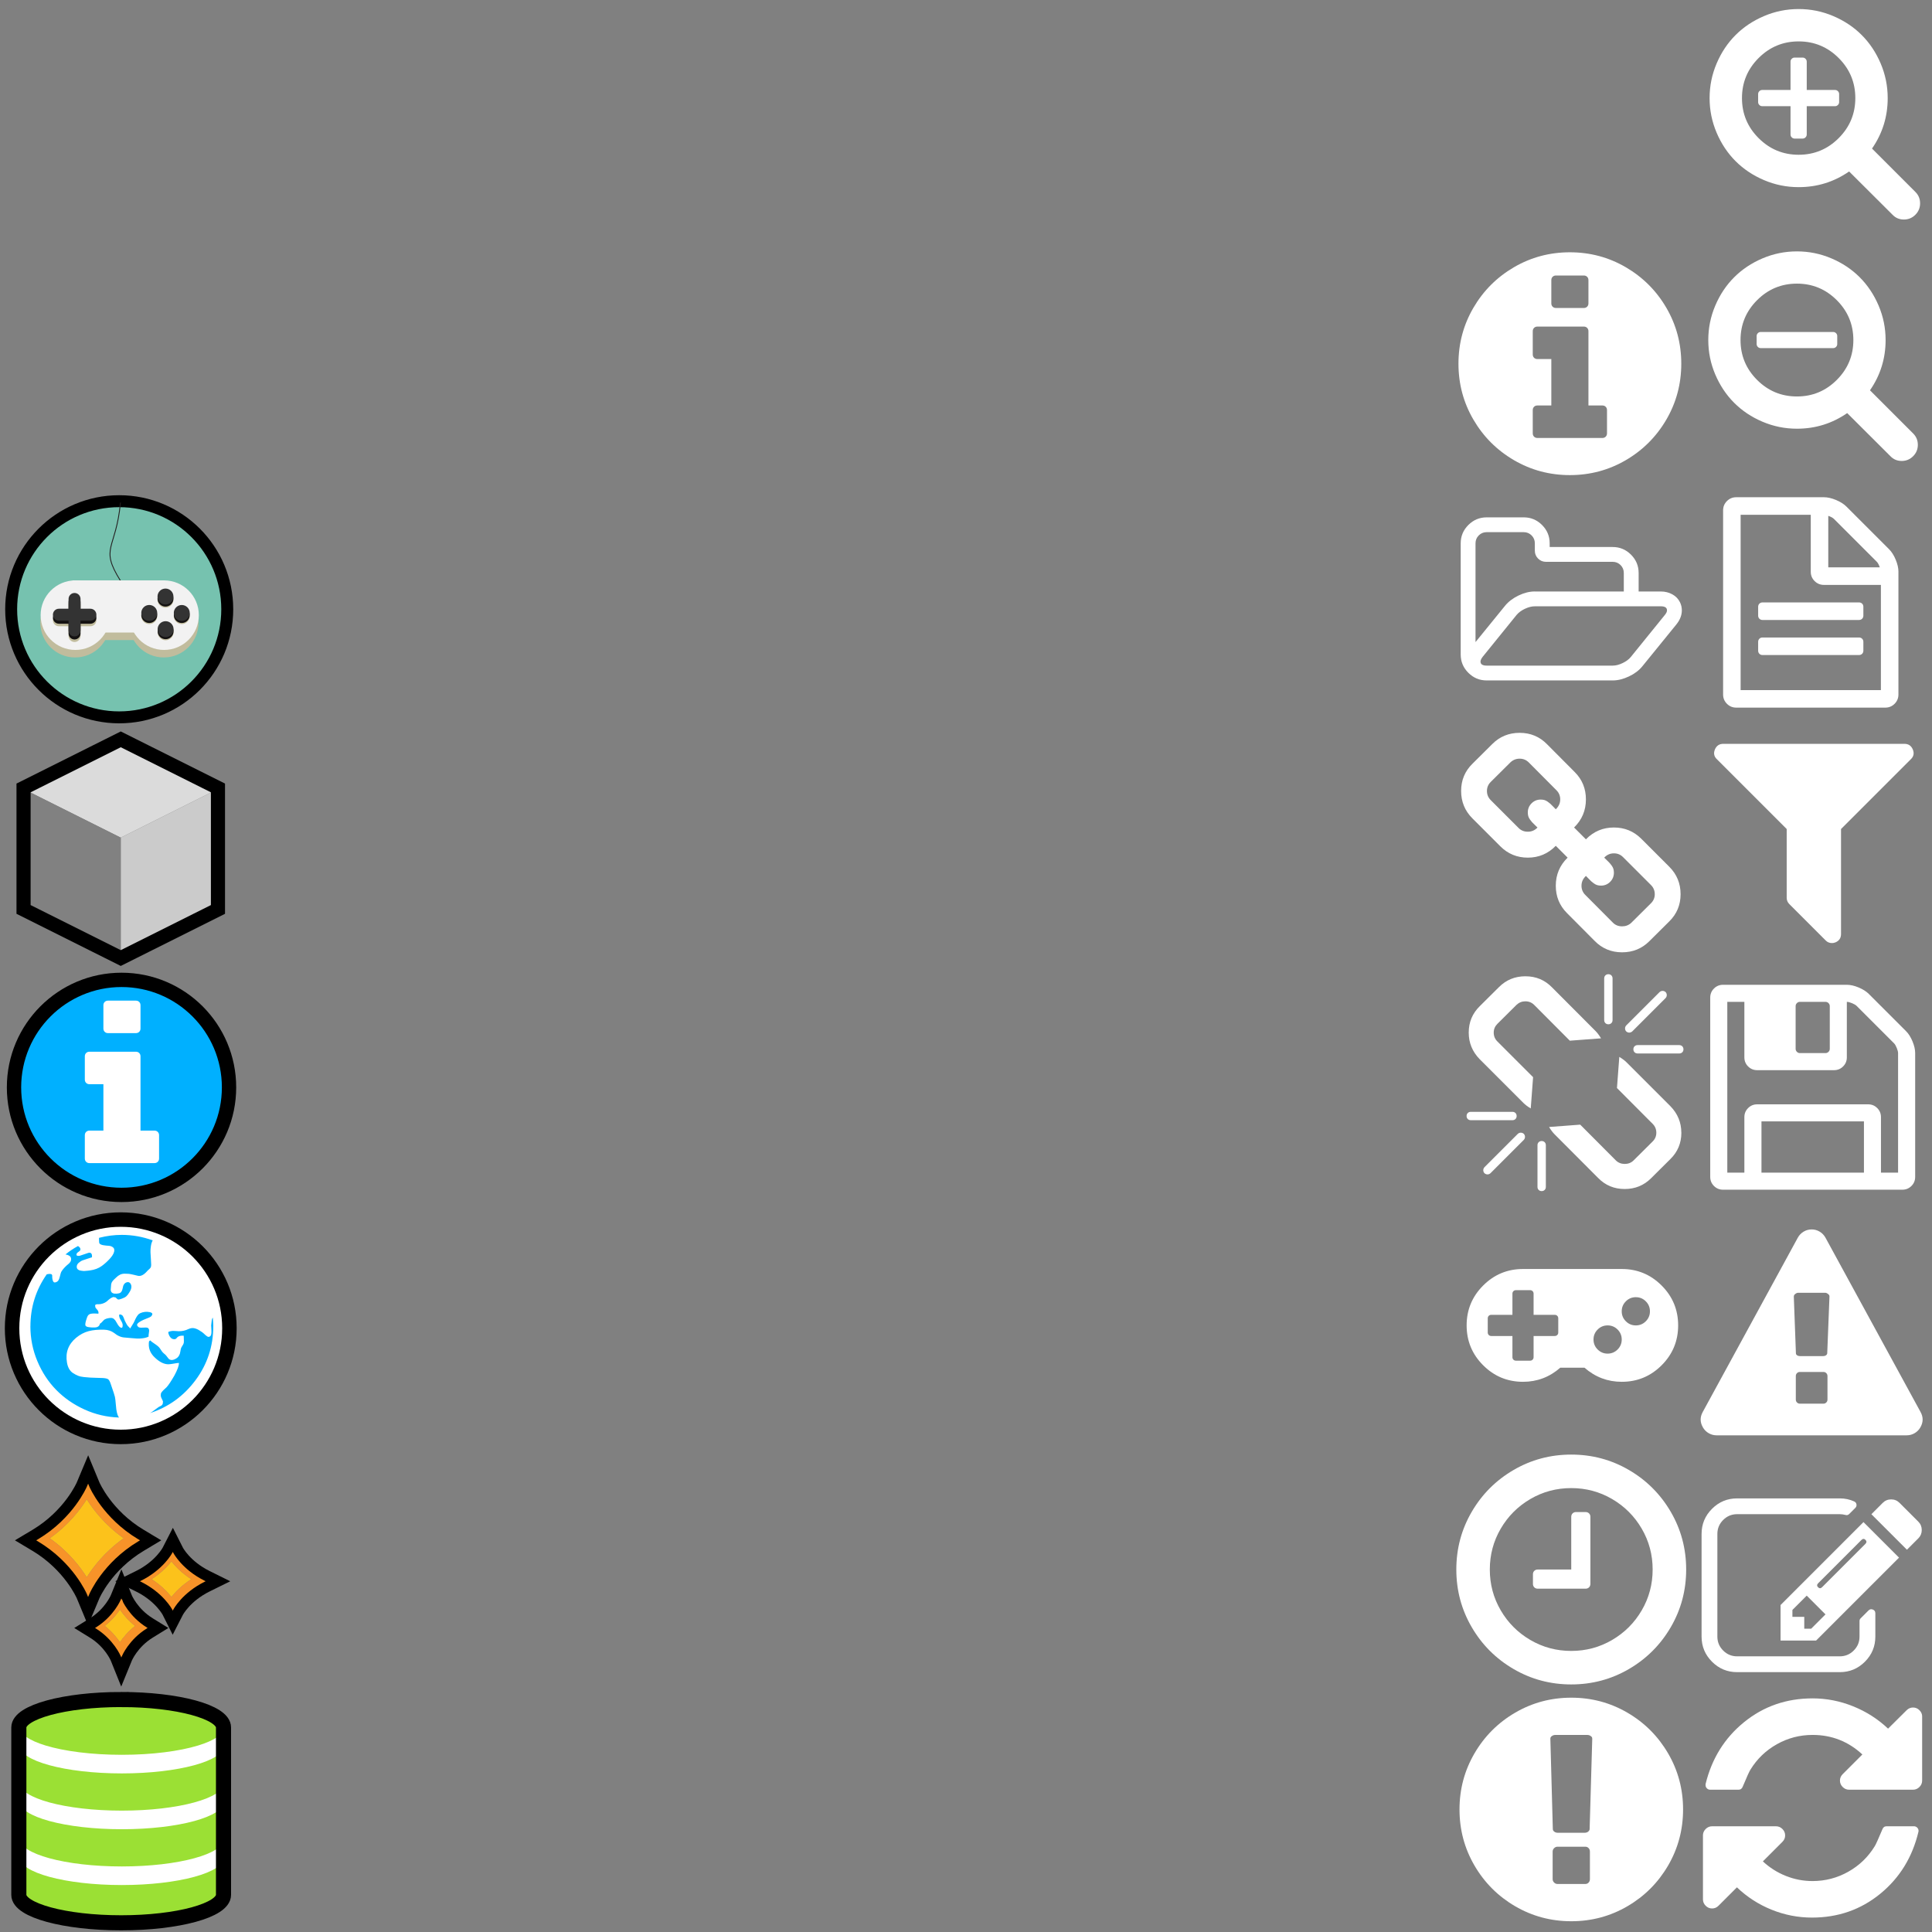 <?xml version="1.0" encoding="UTF-8" standalone="no"?>
<!-- Created with Inkscape (http://www.inkscape.org/) -->

<svg
   xmlns:dc="http://purl.org/dc/elements/1.1/"
   xmlns:cc="http://creativecommons.org/ns#"
   xmlns:rdf="http://www.w3.org/1999/02/22-rdf-syntax-ns#"
   xmlns:svg="http://www.w3.org/2000/svg"
   xmlns="http://www.w3.org/2000/svg"
   xmlns:sodipodi="http://sodipodi.sourceforge.net/DTD/sodipodi-0.dtd"
   xmlns:inkscape="http://www.inkscape.org/namespaces/inkscape"
   width="128"
   height="128"
   viewBox="0 0 128 128"
   id="svg2"
   version="1.1"
   inkscape:version="0.91 r13725"
   sodipodi:docname="icons.svg">
  <rect x="0" y="0" width="128" height="128" fill="#808080" stroke="none"/>
  <defs
     id="defs4" />
  <sodipodi:namedview
     id="base"
     pagecolor="#303030"
     bordercolor="#666666"
     borderopacity="1.0"
     inkscape:pageopacity="0"
     inkscape:pageshadow="2"
     inkscape:zoom="19.709914"
     inkscape:cx="11.98074"
     inkscape:cy="81.550111"
     inkscape:document-units="px"
     inkscape:current-layer="layer1-5"
     showgrid="true"
     units="px"
     inkscape:window-width="1920"
     inkscape:window-height="1051"
     inkscape:window-x="0"
     inkscape:window-y="0"
     inkscape:window-maximized="1">
    <inkscape:grid
       type="xygrid"
       id="grid4136"
       empspacing="1"
       spacingx="16"
       spacingy="16"
       dotted="false" />
  </sodipodi:namedview>
  <g
     inkscape:label="Layer 1"
     inkscape:groupmode="layer"
     id="layer1"
     transform="translate(0,-924.362)">
    <rect
       style="fill:#ffffff;fill-opacity:1;fill-rule:nonzero;stroke:none;stroke-width:0.5;stroke-linejoin:round;stroke-miterlimit:4;stroke-dasharray:none;stroke-opacity:1"
       id="rect5675"
       width="7.059"
       height="11.639"
       x="4.005"
       y="990.403" />
    <path
       style="fill:#ffffff;fill-opacity:1;stroke:none;stroke-width:0.5;stroke-miterlimit:4;stroke-dasharray:none;stroke-opacity:1"
       inkscape:connector-curvature="0"
       d="m 8.072,1036.924 c 3.745,0 6.78,0.828 6.78,1.849 0,0.473 0.098,2.753 -0.975,3.08 -1.242,0.378 -3.739,0.443 -5.747,0.443 -2.008,0 -4.62,0.282 -5.862,-0.097 -1.074,-0.327 -0.976,-2.953 -0.976,-3.427 0,-1.021 3.035,-1.849 6.78,-1.849 z m 6.78,12.944 c 0,1.021 -3.035,1.849 -6.78,1.849 -3.745,10e-5 -6.78,-0.828 -6.78,-1.849 l 0,-2.466 c 0,1.022 3.035,1.849 6.78,1.849 3.745,0 6.78,-0.828 6.78,-1.849 z m 0,-1.793 c 0,1.021 -3.035,1.503 -6.78,1.503 -3.745,0 -6.78,-0.193 -6.78,-1.214 l 0,-4.66 c 0,1.022 3.035,1.849 6.78,1.849 3.745,0 6.78,-0.828 6.78,-1.849 z m 0,-3.871 c 0,1.021 -2.977,1.791 -6.722,1.791 -3.745,0 -6.838,-0.944 -6.838,-1.965 l 0,-4.024 c 0,1.021 3.035,1.849 6.78,1.849 3.745,0 6.78,-3.332 6.78,-2.311 z"
       id="path5667"
       sodipodi:nodetypes="sscscssssscscsssscscsssscscss" />
    <path
       id="path4198"
       d="m 8.072,1036.924 c -3.745,0 -6.78,0.828 -6.78,1.849 0,0.473 0.652,0.905 1.726,1.233 1.242,0.378 3.046,0.616 5.054,0.616 2.008,0 3.812,-0.238 5.054,-0.616 1.074,-0.327 1.726,-0.759 1.726,-1.233 0,-1.021 -3.035,-1.849 -6.78,-1.849 z m -6.78,12.944 c 0,1.021 3.035,1.849 6.78,1.849 3.745,10e-5 6.78,-0.828 6.78,-1.849 l 0,-2.466 c 0,1.022 -3.035,1.849 -6.78,1.849 -3.745,0 -6.78,-0.828 -6.78,-1.849 l 0,2.466 z m 0,-3.698 c 0,1.021 3.035,1.849 6.78,1.849 3.745,0 6.78,-0.828 6.78,-1.849 l 0,-2.466 c 0,1.022 -3.035,1.849 -6.78,1.849 -3.745,0 -6.78,-0.828 -6.78,-1.849 l 0,2.466 z m 0,-3.698 c 0,1.021 3.035,1.849 6.78,1.849 3.745,0 6.78,-0.828 6.78,-1.849 l 0,-2.466 c 0,1.021 -3.035,1.849 -6.78,1.849 -3.745,0 -6.78,-0.828 -6.78,-1.849 l 0,2.466 z"
       inkscape:connector-curvature="0"
       style="fill:#9be034;fill-opacity:1;stroke:none;stroke-width:0.5;stroke-miterlimit:4;stroke-dasharray:none;stroke-opacity:1" />
    <circle
       style="fill:#00b0ff;fill-opacity:1;fill-rule:nonzero;stroke:none;stroke-width:0.5;stroke-linejoin:round;stroke-miterlimit:4;stroke-dasharray:none;stroke-opacity:1"
       id="path4373"
       cx="8"
       cy="1012.362"
       r="6.342" />
    <g
       id="g4280"
       transform="matrix(0.105,0,0,0.105,1.257,1021.573)">
      <path
         id="path4282"
         d="M 19.42,44.8 C 31.34,36.37 38.72,26.66 42.76,20.16 46.8,26.66 54.18,36.37 66.1,44.8 54.19,53.23 46.8,62.93 42.76,69.43 38.73,62.94 31.34,53.23 19.42,44.8 Z"
         inkscape:connector-curvature="0"
         style="fill:#fcc21b" />
      <path
         id="path4284"
         d="M 96.2,81.84 C 93.7,78.68 89.66,74.48 83.68,70.61 89.66,66.74 93.69,62.54 96.2,59.38 c 2.5,3.16 6.54,7.36 12.51,11.23 -5.97,3.87 -10,8.07 -12.51,11.23 z"
         inkscape:connector-curvature="0"
         style="fill:#fcc21b" />
      <path
         id="path4286"
         d="m 63.71,110.4 c -2.08,-3.05 -5.18,-6.82 -9.56,-10.3 4.38,-3.49 7.48,-7.25 9.56,-10.31 2.08,3.05 5.18,6.82 9.56,10.31 -4.38,3.48 -7.48,7.25 -9.56,10.3 z"
         inkscape:connector-curvature="0"
         style="fill:#fcc21b" />
      <g
         id="g4288">
        <path
           id="path4290"
           d="M 46.7,80.07 C 46.78,79.88 54.79,61.21 76.1,48.46 L 82.22,44.8 76.1,41.13 C 54.79,28.39 46.78,9.72 46.71,9.54 L 42.79,0.08 38.83,9.53 C 38.75,9.72 30.74,28.39 9.43,41.14 L 3.3,44.8 9.42,48.46 c 21.31,12.75 29.32,31.42 29.4,31.61 l 3.92,9.44 3.96,-9.44 z M 19.42,44.8 C 31.34,36.37 38.72,26.66 42.76,20.16 46.8,26.66 54.18,36.37 66.1,44.8 54.19,53.23 46.8,62.93 42.76,69.43 38.73,62.94 31.34,53.23 19.42,44.8 Z"
           inkscape:connector-curvature="0"
           style="fill:#f79329" />
        <path
           id="path4292"
           d="M 117.92,67.26 C 104.6,60.68 99.58,51.13 99.54,51.05 l -3.31,-6.56 -3.36,6.55 c -0.05,0.09 -5.07,9.64 -18.4,16.23 l -6.78,3.35 6.78,3.35 c 13.29,6.57 18.32,16.08 18.39,16.23 l 3.3,6.55 3.36,-6.55 c 0.05,-0.09 5.07,-9.64 18.39,-16.23 l 6.78,-3.35 -6.77,-3.36 z M 96.2,81.84 C 93.7,78.68 89.66,74.48 83.68,70.61 89.66,66.74 93.69,62.54 96.2,59.38 c 2.5,3.16 6.54,7.36 12.51,11.23 -5.97,3.87 -10,8.07 -12.51,11.23 z"
           inkscape:connector-curvature="0"
           style="fill:#f79329" />
        <path
           id="path4294"
           d="m 67.18,80.82 -3.43,-8.54 -3.49,8.53 c -0.04,0.09 -4.03,9.61 -14.54,16.11 l -5.14,3.18 5.14,3.17 c 10.46,6.47 14.46,15.92 14.54,16.11 l 3.43,8.53 3.49,-8.53 c 0.04,-0.1 4.02,-9.61 14.54,-16.11 l 5.14,-3.17 -5.14,-3.18 C 71.2,90.42 67.21,80.91 67.18,80.82 Z m -3.47,29.58 c -2.08,-3.05 -5.18,-6.82 -9.56,-10.3 4.38,-3.49 7.48,-7.25 9.56,-10.31 2.08,3.05 5.18,6.82 9.56,10.31 -4.38,3.48 -7.48,7.25 -9.56,10.3 z"
           inkscape:connector-curvature="0"
           style="fill:#f79329" />
      </g>
    </g>
    <path
       id="path4364"
       d="m 0.607,1012.226 q 0,-1.523 0.59,-2.901 0.59,-1.379 1.589,-2.377 0.998,-0.998 2.381,-1.589 1.383,-0.591 2.898,-0.591 1.515,0 2.898,0.591 1.383,0.59 2.381,1.589 0.998,0.998 1.589,2.377 0.59,1.379 0.59,2.901 0,1.515 -0.59,2.898 -0.59,1.383 -1.589,2.381 -0.998,0.998 -2.381,1.589 -1.383,0.591 -2.898,0.591 -1.515,0 -2.898,-0.591 -1.383,-0.59 -2.381,-1.589 -0.998,-0.998 -1.589,-2.381 -0.59,-1.383 -0.59,-2.898 z m 1.406,0 q 0,1.212 0.462,2.315 0.462,1.103 1.251,1.907 0.789,0.804 1.872,1.297 1.084,0.493 2.288,0.532 -0.117,-0.132 -0.179,-0.536 -0.016,-0.102 -0.039,-0.392 -0.023,-0.291 -0.054,-0.439 -0.016,-0.102 -0.28,-0.863 -0.078,-0.241 -0.171,-0.307 -0.093,-0.065 -0.357,-0.081 -0.14,-0.011 -0.396,-0.012 -0.256,-0.011 -0.435,-0.016 -0.179,-0.012 -0.412,-0.035 -0.233,-0.023 -0.396,-0.09 -0.163,-0.065 -0.326,-0.171 -0.163,-0.105 -0.264,-0.284 -0.101,-0.179 -0.14,-0.419 -0.171,-0.987 0.606,-1.639 0.396,-0.326 0.831,-0.439 0.435,-0.113 1.018,-0.097 0.388,0.011 0.668,0.217 0.35,0.287 0.707,0.303 0.078,0.011 0.35,0.031 0.272,0.023 0.447,0.035 0.175,0.012 0.404,-0.019 0.229,-0.031 0.377,-0.109 l 0,-0.102 q 0,-0.031 0.016,-0.12 0.016,-0.089 0.019,-0.147 0.004,-0.058 -0.016,-0.12 -0.019,-0.062 -0.082,-0.093 -0.07,-0.031 -0.326,-0.012 -0.256,0.02 -0.311,-0.066 -0.14,-0.132 0.035,-0.264 0.175,-0.132 0.478,-0.249 0.303,-0.117 0.342,-0.155 0.225,-0.233 -0.093,-0.295 -0.311,-0.062 -0.614,0.07 -0.062,0.031 -0.101,0.062 -0.14,0.132 -0.28,0.458 -0.039,0.101 -0.144,0.26 -0.105,0.159 -0.144,0.237 -0.023,-0.039 -0.085,-0.097 -0.062,-0.058 -0.085,-0.09 -0.047,-0.054 -0.179,-0.319 -0.016,-0.031 -0.039,-0.097 -0.023,-0.067 -0.039,-0.105 -0.016,-0.039 -0.047,-0.097 -0.031,-0.058 -0.062,-0.077 -0.031,-0.02 -0.085,-0.042 -0.054,-0.023 -0.109,0.011 -0.016,0.163 0.109,0.365 0.124,0.202 0.124,0.311 0.008,0.21 -0.093,0.19 -0.101,-0.019 -0.225,-0.206 -0.031,-0.046 -0.085,-0.144 -0.054,-0.097 -0.085,-0.14 -0.031,-0.042 -0.093,-0.097 -0.062,-0.055 -0.144,-0.065 -0.082,-0.012 -0.19,0.01 -0.202,0.031 -0.319,0.117 -0.031,0.023 -0.117,0.124 -0.085,0.102 -0.155,0.124 -0.047,0.272 -0.42,0.256 -0.016,0 -0.097,0 -0.082,0 -0.132,-0.011 -0.05,-0.01 -0.12,-0.016 -0.07,-0.012 -0.117,-0.035 -0.047,-0.023 -0.07,-0.062 -0.039,-0.077 0.035,-0.338 0.074,-0.26 0.136,-0.338 0.062,-0.077 0.167,-0.105 0.105,-0.028 0.303,-0.02 0.198,0.011 0.214,0.011 0.031,-0.14 -0.078,-0.26 -0.109,-0.12 -0.124,-0.159 -0.016,-0.086 -0.016,-0.128 0,-0.042 0.054,-0.062 0.054,-0.019 0.101,-0.019 l 0.117,0 q 0,0 0.101,-0.01 0.287,-0.054 0.474,-0.241 0.008,-0.011 0.058,-0.051 0.05,-0.042 0.074,-0.058 l 0.082,-0.054 q 0,0 0.085,-0.039 0.085,-0.039 0.089,-0.02 0.004,0.02 0.093,0.012 0.031,0.01 0.093,0.074 0.062,0.066 0.101,0.074 0.054,0.016 0.249,-0.054 0.202,-0.07 0.303,-0.163 0.101,-0.093 0.21,-0.28 0.202,-0.326 0.062,-0.552 -0.093,-0.132 -0.241,-0.093 -0.148,0.039 -0.225,0.194 -0.023,0.054 -0.047,0.171 -0.023,0.117 -0.058,0.198 -0.035,0.081 -0.097,0.128 -0.078,0.055 -0.249,0.065 -0.171,0.012 -0.264,-0.035 -0.07,-0.031 -0.101,-0.097 -0.031,-0.066 -0.031,-0.117 0,-0.051 0.012,-0.159 0.012,-0.109 0.012,-0.14 0,-0.062 0.016,-0.116 0.016,-0.055 0.035,-0.093 0.019,-0.039 0.058,-0.086 0.039,-0.047 0.066,-0.074 0.027,-0.028 0.078,-0.074 0.05,-0.047 0.082,-0.077 0.124,-0.124 0.26,-0.19 0.136,-0.065 0.307,-0.065 0.171,0 0.272,0.01 0.101,0.011 0.322,0.062 0.221,0.055 0.291,0.07 0.272,0.054 0.575,-0.28 0.047,-0.062 0.136,-0.136 0.089,-0.074 0.124,-0.136 0.035,-0.062 0.035,-0.179 0,-0.109 -0.019,-0.377 -0.019,-0.268 -0.027,-0.451 -0.008,-0.183 0.027,-0.412 0.035,-0.229 0.12,-0.377 -0.994,-0.365 -2.051,-0.365 -0.746,0 -1.499,0.194 l -0.008,0.039 q 0,0.295 0.031,0.334 0.07,0.086 0.256,0.117 0.186,0.031 0.357,0.039 0.171,0.011 0.287,0.105 0.117,0.097 0.07,0.291 -0.054,0.217 -0.307,0.486 -0.252,0.268 -0.509,0.454 -0.319,0.233 -0.777,0.295 -0.008,0 -0.089,0.012 -0.082,0.012 -0.117,0.012 -0.035,0 -0.124,0.01 -0.089,0.011 -0.14,0 -0.05,-0.01 -0.128,-0.016 -0.078,-0.011 -0.12,-0.028 -0.043,-0.019 -0.085,-0.051 -0.043,-0.031 -0.062,-0.081 -0.019,-0.051 -0.019,-0.113 0.008,-0.14 0.136,-0.253 0.128,-0.113 0.268,-0.163 0.14,-0.051 0.342,-0.113 0.202,-0.062 0.264,-0.086 0.016,-0.194 -0.054,-0.26 -0.07,-0.066 -0.19,-0.031 -0.12,0.035 -0.264,0.09 -0.144,0.054 -0.276,0.093 -0.132,0.039 -0.233,-0.016 -0.039,-0.124 0.089,-0.21 0.128,-0.086 0.144,-0.117 0.07,-0.163 -0.14,-0.295 -0.458,0.249 -0.831,0.559 0.163,0.023 0.272,0.101 0.109,0.077 0.101,0.225 0,0.078 -0.035,0.14 -0.035,0.062 -0.066,0.093 -0.031,0.031 -0.097,0.09 -0.066,0.058 -0.097,0.081 -0.233,0.217 -0.342,0.396 -0.047,0.07 -0.109,0.338 -0.062,0.268 -0.179,0.338 -0.179,0.102 -0.245,0.011 -0.066,-0.093 -0.082,-0.295 l 0,-0.132 q 0,0 -0.019,-0.042 -0.019,-0.042 -0.058,-0.042 -0.101,-0.031 -0.287,0.016 -1.08,1.546 -1.08,3.449 z m 7.846,1.15 q -0.023,0.482 0.319,0.847 0.427,0.443 0.831,0.513 0.163,0.031 0.454,-0.023 0.291,-0.054 0.392,-0.054 0.008,0.264 -0.303,0.839 -0.342,0.59 -0.521,0.777 -0.039,0.039 -0.113,0.105 -0.074,0.066 -0.109,0.102 -0.035,0.035 -0.085,0.097 -0.051,0.062 -0.062,0.109 -0.012,0.047 -0.012,0.117 0,0.07 0.031,0.148 0.016,0.039 0.066,0.14 0.051,0.102 0.051,0.124 0,0.023 -0.016,0.148 -0.023,0.062 -0.062,0.097 -0.039,0.035 -0.109,0.066 -0.07,0.031 -0.101,0.054 -0.07,0.047 -0.183,0.132 -0.113,0.086 -0.202,0.151 -0.089,0.067 -0.19,0.12 1.849,-0.606 3.022,-2.187 1.173,-1.581 1.173,-3.57 0,-0.202 -0.031,-0.575 -0.062,0.086 -0.07,0.186 -0.039,0.272 -0.039,0.334 0,0.054 0.012,0.221 0.012,0.167 0.004,0.291 -0.008,0.124 -0.062,0.186 -0.047,0.054 -0.101,0.062 -0.054,0.011 -0.117,-0.031 -0.062,-0.039 -0.113,-0.086 -0.051,-0.047 -0.117,-0.109 -0.066,-0.062 -0.105,-0.086 -0.14,-0.093 -0.225,-0.144 -0.085,-0.051 -0.206,-0.093 -0.12,-0.042 -0.237,-0.035 -0.117,0.011 -0.249,0.07 -0.28,0.14 -0.621,0.14 -0.054,0 -0.175,-0.011 -0.12,-0.011 -0.198,-0.011 -0.078,0 -0.175,0.02 -0.097,0.019 -0.159,0.058 0.016,0.171 0.12,0.319 0.105,0.148 0.268,0.155 0.078,0 0.117,-0.027 0.039,-0.028 0.074,-0.074 0.035,-0.046 0.082,-0.07 0.117,-0.077 0.365,-0.062 0.023,0.404 0,0.489 -0.023,0.086 -0.101,0.198 -0.078,0.113 -0.093,0.198 -0.008,0.039 -0.027,0.151 -0.019,0.113 -0.035,0.163 -0.016,0.051 -0.058,0.124 -0.043,0.074 -0.105,0.128 -0.124,0.102 -0.272,0.144 -0.148,0.042 -0.272,-0.035 -0.047,-0.039 -0.128,-0.151 -0.082,-0.113 -0.144,-0.167 -0.047,-0.039 -0.085,-0.07 -0.039,-0.031 -0.078,-0.077 -0.039,-0.047 -0.058,-0.074 -0.019,-0.028 -0.062,-0.093 -0.043,-0.066 -0.066,-0.097 -0.093,-0.132 -0.33,-0.287 -0.237,-0.155 -0.307,-0.233 -0.062,0.039 -0.074,0.066 -0.012,0.027 -0.019,0.136 z"
       inkscape:connector-curvature="0"
       style="fill:#ffffff;fill-opacity:1" />
    <path
       id="path4462"
       d="m 127.111,1045.658 q 0,0.048 -0.01,0.067 -0.605,2.534 -2.534,4.108 -1.929,1.574 -4.519,1.574 -1.38,0 -2.671,-0.52 -1.29,-0.52 -2.302,-1.484 l -1.22,1.22 q -0.18,0.18 -0.425,0.18 -0.246,0 -0.425,-0.18 -0.18,-0.18 -0.18,-0.425 l 0,-4.235 q 0,-0.246 0.18,-0.425 0.18,-0.18 0.425,-0.18 l 4.235,0 q 0.246,0 0.425,0.18 0.18,0.18 0.18,0.425 0,0.246 -0.18,0.425 l -1.295,1.295 q 0.671,0.624 1.522,0.964 0.851,0.34 1.768,0.34 1.267,0 2.363,-0.615 1.097,-0.614 1.758,-1.692 0.104,-0.161 0.501,-1.106 0.076,-0.217 0.284,-0.217 l 1.815,0 q 0.123,0 0.213,0.089 0.09,0.089 0.09,0.213 z m 0.236,-7.563 0,4.235 q 0,0.246 -0.18,0.425 -0.18,0.18 -0.425,0.18 l -4.235,0 q -0.246,0 -0.425,-0.18 -0.18,-0.18 -0.18,-0.425 0,-0.246 0.18,-0.425 l 1.305,-1.305 q -1.399,-1.295 -3.299,-1.295 -1.267,0 -2.363,0.615 -1.097,0.615 -1.758,1.692 -0.104,0.161 -0.501,1.106 -0.076,0.217 -0.284,0.217 l -1.881,0 q -0.123,0 -0.213,-0.089 -0.09,-0.089 -0.09,-0.213 l 0,-0.067 q 0.614,-2.534 2.553,-4.108 1.938,-1.574 4.538,-1.574 1.38,0 2.685,0.525 1.305,0.525 2.316,1.48 l 1.229,-1.22 q 0.18,-0.18 0.425,-0.18 0.246,0 0.425,0.18 0.18,0.179 0.18,0.425 z"
       inkscape:connector-curvature="0"
       style="fill:#ffffff;fill-opacity:1" />
    <path
       id="path4535"
       d="m 121.075,1017.087 0,-1.558 q 0,-0.115 -0.078,-0.193 -0.078,-0.078 -0.184,-0.078 l -1.574,0 q -0.107,0 -0.184,0.078 -0.078,0.078 -0.078,0.193 l 0,1.558 q 0,0.115 0.078,0.193 0.078,0.078 0.184,0.078 l 1.574,0 q 0.107,0 0.184,-0.078 0.078,-0.078 0.078,-0.193 z m -0.016,-3.066 0.148,-3.763 q 0,-0.098 -0.082,-0.156 -0.107,-0.09 -0.197,-0.09 l -1.804,0 q -0.09,0 -0.197,0.09 -0.082,0.057 -0.082,0.172 l 0.139,3.747 q 0,0.082 0.082,0.135 0.082,0.053 0.197,0.053 l 1.517,0 q 0.115,0 0.193,-0.053 0.078,-0.053 0.086,-0.135 z m -0.115,-7.657 6.296,11.543 q 0.287,0.516 -0.016,1.033 -0.139,0.238 -0.381,0.377 -0.242,0.139 -0.521,0.139 l -12.592,0 q -0.279,0 -0.521,-0.139 -0.242,-0.139 -0.381,-0.377 -0.303,-0.516 -0.016,-1.033 l 6.296,-11.543 q 0.139,-0.254 0.385,-0.402 0.246,-0.147 0.533,-0.147 0.287,0 0.533,0.147 0.246,0.148 0.385,0.402 z"
       inkscape:connector-curvature="0"
       style="fill:#ffffff;fill-opacity:1" />
    <path
       id="path4618"
       d="m 104.102,1036.838 q 2.015,0 3.718,0.993 1.702,0.993 2.695,2.695 0.993,1.702 0.993,3.717 0,2.015 -0.993,3.718 -0.993,1.702 -2.695,2.695 -1.702,0.993 -3.718,0.993 -2.015,0 -3.718,-0.993 -1.702,-0.993 -2.695,-2.695 -0.993,-1.702 -0.993,-3.718 0,-2.015 0.993,-3.717 0.993,-1.702 2.695,-2.695 1.702,-0.993 3.718,-0.993 z m 1.234,12.025 0,-1.832 q 0,-0.135 -0.087,-0.227 -0.087,-0.092 -0.212,-0.092 l -1.852,0 q -0.125,0 -0.222,0.096 -0.096,0.096 -0.096,0.222 l 0,1.832 q 0,0.125 0.096,0.222 0.096,0.096 0.222,0.096 l 1.852,0 q 0.125,0 0.212,-0.092 0.087,-0.092 0.087,-0.227 z m -0.019,-3.317 0.174,-5.989 q 0,-0.116 -0.096,-0.173 -0.096,-0.077 -0.231,-0.077 l -2.122,0 q -0.135,0 -0.231,0.077 -0.096,0.058 -0.096,0.173 l 0.164,5.989 q 0,0.097 0.096,0.169 0.096,0.072 0.231,0.072 l 1.784,0 q 0.135,0 0.227,-0.072 0.092,-0.072 0.101,-0.169 z"
       inkscape:connector-curvature="0"
       style="fill:#ffffff;fill-opacity:1" />
    <path
       id="path4681"
       d="m 105.368,1024.856 0,4.442 q 0,0.139 -0.089,0.228 -0.089,0.09 -0.228,0.09 l -3.173,0 q -0.139,0 -0.228,-0.09 -0.089,-0.089 -0.089,-0.228 l 0,-0.634 q 0,-0.139 0.089,-0.228 0.089,-0.089 0.228,-0.089 l 2.221,0 0,-3.49 q 0,-0.139 0.089,-0.228 0.089,-0.09 0.228,-0.09 l 0.635,0 q 0.139,0 0.228,0.09 0.089,0.09 0.089,0.228 z m 4.124,3.49 q 0,-1.467 -0.724,-2.707 -0.724,-1.239 -1.963,-1.963 -1.239,-0.724 -2.707,-0.724 -1.467,0 -2.707,0.724 -1.239,0.724 -1.963,1.963 -0.724,1.239 -0.724,2.707 0,1.467 0.724,2.707 0.724,1.239 1.963,1.963 1.239,0.724 2.707,0.724 1.467,0 2.707,-0.724 1.239,-0.724 1.963,-1.963 0.724,-1.239 0.724,-2.707 z m 2.221,0 q 0,2.072 -1.021,3.822 -1.021,1.75 -2.771,2.771 -1.75,1.021 -3.822,1.021 -2.072,0 -3.822,-1.021 -1.75,-1.021 -2.771,-2.771 -1.021,-1.75 -1.021,-3.822 0,-2.072 1.021,-3.822 1.021,-1.75 2.771,-2.771 1.75,-1.021 3.822,-1.021 2.072,0 3.822,1.021 1.75,1.021 2.771,2.771 1.021,1.75 1.021,3.822 z"
       inkscape:connector-curvature="0"
       style="fill:#ffffff;fill-opacity:1" />
    <path
       id="path4783"
       d="m 119.995,1032.268 0.948,-0.948 -1.243,-1.243 -0.948,0.948 0,0.458 0.785,0 0,0.785 0.458,0 z m 3.597,-5.886 q -0.131,-0.131 -0.27,0.01 l -2.861,2.861 q -0.139,0.139 -0.008,0.27 0.131,0.131 0.27,-0.01 l 2.861,-2.861 q 0.139,-0.139 0.008,-0.27 z m 0.654,4.856 0,1.553 q 0,0.973 -0.691,1.664 -0.691,0.691 -1.664,0.691 l -6.802,0 q -0.973,0 -1.664,-0.691 -0.691,-0.691 -0.691,-1.664 l 0,-6.802 q 0,-0.973 0.691,-1.664 0.691,-0.691 1.664,-0.691 l 6.802,0 q 0.515,0 0.957,0.204 0.123,0.057 0.147,0.188 0.025,0.139 -0.074,0.237 l -0.401,0.401 q -0.114,0.115 -0.262,0.065 -0.188,-0.049 -0.368,-0.049 l -6.802,0 q -0.54,0 -0.924,0.384 -0.384,0.384 -0.384,0.924 l 0,6.802 q 0,0.539 0.384,0.924 0.384,0.384 0.924,0.384 l 6.802,0 q 0.54,0 0.924,-0.384 0.384,-0.384 0.384,-0.924 l 0,-1.03 q 0,-0.106 0.074,-0.18 l 0.523,-0.523 q 0.123,-0.123 0.286,-0.057 0.164,0.065 0.164,0.237 z m -0.785,-6.033 2.354,2.354 -5.494,5.494 -2.354,0 0,-2.354 z m 3.63,1.079 -0.752,0.752 -2.354,-2.354 0.752,-0.752 q 0.229,-0.229 0.556,-0.229 0.327,0 0.556,0.229 l 1.243,1.243 q 0.229,0.229 0.229,0.556 0,0.327 -0.229,0.556 z"
       inkscape:connector-curvature="0"
       style="fill:#ffffff;fill-opacity:1" />
    <path
       id="path4885"
       d="m 116.702,1002.052 6.789,0 0,-3.394 -6.789,0 0,3.394 z m 7.92,0 1.131,0 0,-7.92 q 0,-0.124 -0.088,-0.34 -0.088,-0.217 -0.177,-0.305 l -2.484,-2.484 q -0.088,-0.088 -0.301,-0.177 -0.212,-0.088 -0.345,-0.088 l 0,3.677 q 0,0.354 -0.248,0.601 -0.247,0.247 -0.601,0.247 l -5.092,0 q -0.354,0 -0.601,-0.247 -0.247,-0.247 -0.247,-0.601 l 0,-3.677 -1.131,0 0,11.315 1.131,0 0,-3.677 q 0,-0.354 0.247,-0.601 0.248,-0.248 0.601,-0.248 l 7.354,0 q 0.354,0 0.601,0.248 0.247,0.247 0.247,0.601 l 0,3.677 z m -3.394,-8.203 0,-2.829 q 0,-0.115 -0.084,-0.199 -0.084,-0.084 -0.199,-0.084 l -1.697,0 q -0.115,0 -0.199,0.084 -0.084,0.084 -0.084,0.199 l 0,2.829 q 0,0.115 0.084,0.199 0.084,0.084 0.199,0.084 l 1.697,0 q 0.115,0 0.199,-0.084 0.084,-0.084 0.084,-0.199 z m 5.657,0.283 0,8.203 q 0,0.354 -0.248,0.601 -0.247,0.247 -0.601,0.247 l -11.88,0 q -0.354,0 -0.601,-0.247 -0.248,-0.247 -0.248,-0.601 l 0,-11.88 q 0,-0.354 0.248,-0.601 0.247,-0.247 0.601,-0.247 l 8.203,0 q 0.354,0 0.778,0.177 0.424,0.177 0.672,0.424 l 2.475,2.475 q 0.248,0.247 0.424,0.672 0.177,0.424 0.177,0.778 z"
       inkscape:connector-curvature="0"
       style="fill:#ffffff;fill-opacity:1" />
    <path
       id="path5010"
       d="m 123.453,966.888 0,0.581 q 0,0.127 -0.082,0.209 -0.082,0.082 -0.209,0.082 l -6.389,0 q -0.127,0 -0.209,-0.082 -0.082,-0.082 -0.082,-0.209 l 0,-0.581 q 0,-0.127 0.082,-0.209 0.082,-0.082 0.209,-0.082 l 6.389,0 q 0.127,0 0.209,0.082 0.082,0.082 0.082,0.209 z m 0,-2.323 0,0.581 q 0,0.127 -0.082,0.209 -0.082,0.082 -0.209,0.082 l -6.389,0 q -0.127,0 -0.209,-0.082 -0.082,-0.082 -0.082,-0.209 l 0,-0.581 q 0,-0.127 0.082,-0.209 0.082,-0.082 0.209,-0.082 l 6.389,0 q 0.127,0 0.209,0.082 0.082,0.082 0.082,0.209 z m -8.132,5.518 9.293,0 0,-6.97 -3.775,0 q -0.363,0 -0.617,-0.254 -0.254,-0.254 -0.254,-0.617 l 0,-3.775 -4.647,0 0,11.617 z m 5.808,-8.132 3.412,0 q -0.091,-0.263 -0.2,-0.372 l -2.841,-2.841 q -0.109,-0.109 -0.372,-0.2 l 0,3.412 z m 4.647,0.29 0,8.132 q 0,0.363 -0.254,0.617 -0.254,0.254 -0.617,0.254 l -9.874,0 q -0.363,0 -0.617,-0.254 -0.254,-0.254 -0.254,-0.617 l 0,-12.197 q 0,-0.363 0.254,-0.617 0.254,-0.254 0.617,-0.254 l 5.808,0 q 0.363,0 0.799,0.181 0.436,0.182 0.69,0.436 l 2.832,2.832 q 0.254,0.254 0.436,0.69 0.181,0.436 0.181,0.799 z"
       inkscape:connector-curvature="0"
       style="fill:#ffffff;fill-opacity:1" />
    <path
       id="path5103"
       d="m 126.726,974.009 q 0.159,0.384 -0.131,0.656 l -4.622,4.622 0,6.956 q 0,0.394 -0.366,0.553 -0.122,0.047 -0.234,0.047 -0.253,0 -0.422,-0.178 l -2.4,-2.4 q -0.178,-0.178 -0.178,-0.422 l 0,-4.556 -4.622,-4.622 q -0.291,-0.272 -0.131,-0.656 0.159,-0.366 0.553,-0.366 l 12,0 q 0.394,0 0.553,0.366 z"
       inkscape:connector-curvature="0"
       style="fill:#ffffff;fill-opacity:1" />
    <path
       id="path5186"
       d="m 110.443,964.8 q 0,-0.269 -0.407,-0.269 l -8.35,0 q -0.307,0 -0.656,0.165 -0.349,0.165 -0.549,0.403 l -2.256,2.786 q -0.138,0.184 -0.138,0.307 0,0.269 0.407,0.269 l 8.35,0 q 0.307,0 0.66,-0.169 0.353,-0.169 0.545,-0.407 l 2.256,-2.786 q 0.138,-0.169 0.138,-0.299 z m -8.756,-1.251 5.894,0 0,-1.228 q 0,-0.307 -0.215,-0.522 -0.215,-0.215 -0.522,-0.215 l -4.42,0 q -0.307,0 -0.522,-0.215 -0.215,-0.215 -0.215,-0.522 l 0,-0.491 q 0,-0.307 -0.215,-0.522 -0.215,-0.215 -0.522,-0.215 l -2.456,0 q -0.307,0 -0.522,0.215 -0.215,0.215 -0.215,0.522 l 0,6.546 1.965,-2.417 q 0.338,-0.407 0.89,-0.672 0.553,-0.265 1.074,-0.265 z m 9.739,1.251 q 0,0.476 -0.353,0.921 l -2.264,2.786 q -0.33,0.407 -0.89,0.671 -0.56,0.265 -1.074,0.265 l -8.35,0 q -0.706,0 -1.213,-0.506 -0.507,-0.506 -0.507,-1.213 l 0,-7.367 q 0,-0.706 0.507,-1.213 0.507,-0.506 1.213,-0.506 l 2.456,0 q 0.706,0 1.213,0.506 0.506,0.506 0.506,1.213 l 0,0.246 4.175,0 q 0.706,0 1.213,0.506 0.506,0.507 0.506,1.213 l 0,1.228 1.473,0 q 0.414,0 0.76,0.188 0.345,0.188 0.514,0.541 0.115,0.246 0.115,0.522 z"
       inkscape:connector-curvature="0"
       style="fill:#ffffff;fill-opacity:1" />
    <path
       id="path5259"
       d="m 103.239,1012.641 0,-0.934 q 0,-0.102 -0.066,-0.168 -0.066,-0.066 -0.168,-0.066 l -1.401,0 0,-1.401 q 0,-0.102 -0.066,-0.168 -0.066,-0.066 -0.168,-0.066 l -0.934,0 q -0.102,0 -0.168,0.066 -0.066,0.066 -0.066,0.168 l 0,1.401 -1.401,0 q -0.102,0 -0.168,0.066 -0.066,0.066 -0.066,0.168 l 0,0.934 q 0,0.102 0.066,0.168 0.066,0.066 0.168,0.066 l 1.401,0 0,1.401 q 0,0.102 0.066,0.168 0.066,0.066 0.168,0.066 l 0.934,0 q 0.102,0 0.168,-0.066 0.066,-0.066 0.066,-0.168 l 0,-1.401 1.401,0 q 0.102,0 0.168,-0.066 0.066,-0.066 0.066,-0.168 z m 4.205,0.467 q 0,-0.387 -0.274,-0.661 -0.274,-0.274 -0.661,-0.274 -0.387,0 -0.661,0.274 -0.274,0.274 -0.274,0.661 0,0.387 0.274,0.661 0.274,0.274 0.661,0.274 0.387,0 0.661,-0.274 0.274,-0.274 0.274,-0.661 z m 1.869,-1.869 q 0,-0.387 -0.274,-0.661 -0.274,-0.274 -0.661,-0.274 -0.387,0 -0.661,0.274 -0.274,0.274 -0.274,0.661 0,0.387 0.274,0.661 0.274,0.274 0.661,0.274 0.387,0 0.661,-0.274 0.274,-0.274 0.274,-0.661 z m 1.869,0.934 q 0,1.548 -1.095,2.642 -1.095,1.095 -2.642,1.095 -1.402,0 -2.467,-0.934 l -1.606,0 q -1.066,0.934 -2.467,0.934 -1.547,0 -2.642,-1.095 -1.095,-1.095 -1.095,-2.642 0,-1.547 1.095,-2.642 1.095,-1.095 2.642,-1.095 l 6.54,0 q 1.547,0 2.642,1.095 1.095,1.095 1.095,2.642 z"
       inkscape:connector-curvature="0"
       style="fill:#ffffff;fill-opacity:1" />
    <path
       id="path5369"
       d="m 10.539,1001.113 0,-1.538 q 0,-0.135 -0.086,-0.221 -0.086,-0.086 -0.221,-0.086 l -0.923,0 0,-4.92 q 0,-0.135 -0.086,-0.221 -0.086,-0.086 -0.221,-0.086 l -3.075,0 q -0.135,0 -0.221,0.086 -0.086,0.086 -0.086,0.221 l 0,1.538 q 0,0.135 0.086,0.221 0.086,0.086 0.221,0.086 l 0.923,0 0,3.075 -0.923,0 q -0.135,0 -0.221,0.086 -0.086,0.086 -0.086,0.221 l 0,1.538 q 0,0.135 0.086,0.221 0.086,0.087 0.221,0.087 l 4.305,0 q 0.135,0 0.221,-0.087 0.086,-0.087 0.086,-0.221 z m -1.23,-8.611 0,-1.538 q 0,-0.135 -0.086,-0.221 -0.086,-0.086 -0.221,-0.086 l -1.845,0 q -0.135,0 -0.221,0.086 -0.086,0.086 -0.086,0.221 l 0,1.538 q 0,0.135 0.086,0.221 0.086,0.086 0.221,0.086 l 1.845,0 q 0.135,0 0.221,-0.086 0.086,-0.086 0.086,-0.221 z m 6.151,3.998 q 0,2.009 -0.99,3.705 -0.99,1.696 -2.686,2.686 -1.696,0.99 -3.705,0.99 -2.009,0 -3.705,-0.99 -1.696,-0.99 -2.686,-2.686 -0.99,-1.696 -0.99,-3.705 0,-2.009 0.99,-3.705 0.99,-1.696 2.686,-2.686 1.696,-0.99 3.705,-0.99 2.009,0 3.705,0.99 1.696,0.99 2.686,2.686 0.99,1.696 0.99,3.705 z"
       inkscape:connector-curvature="0"
       style="fill:#00b0ff;fill-opacity:1" />
    <path
       id="path5459"
       d="m 109.632,983.606 q 0,-0.356 -0.249,-0.606 l -1.853,-1.853 q -0.249,-0.249 -0.606,-0.249 -0.374,0 -0.641,0.285 0.027,0.027 0.169,0.165 0.143,0.138 0.192,0.192 0.049,0.053 0.134,0.169 0.085,0.116 0.116,0.227 0.031,0.111 0.031,0.245 0,0.356 -0.249,0.606 -0.249,0.249 -0.606,0.249 -0.134,0 -0.245,-0.031 -0.111,-0.031 -0.227,-0.116 -0.116,-0.085 -0.169,-0.134 -0.053,-0.049 -0.192,-0.192 -0.138,-0.143 -0.165,-0.169 -0.294,0.276 -0.294,0.65 0,0.356 0.249,0.606 l 1.835,1.844 q 0.241,0.241 0.606,0.241 0.356,0 0.606,-0.232 l 1.31,-1.301 q 0.249,-0.249 0.249,-0.597 z m -6.263,-6.281 q 0,-0.356 -0.249,-0.606 l -1.835,-1.844 q -0.249,-0.249 -0.606,-0.249 -0.347,0 -0.606,0.241 l -1.31,1.301 q -0.249,0.249 -0.249,0.597 0,0.356 0.249,0.606 l 1.853,1.853 q 0.241,0.241 0.606,0.241 0.374,0 0.641,-0.276 -0.027,-0.027 -0.169,-0.165 -0.143,-0.138 -0.192,-0.192 -0.049,-0.053 -0.134,-0.169 -0.085,-0.116 -0.116,-0.227 -0.031,-0.111 -0.031,-0.245 0,-0.356 0.249,-0.606 0.249,-0.249 0.606,-0.249 0.134,0 0.245,0.031 0.111,0.031 0.227,0.116 0.116,0.085 0.169,0.134 0.053,0.049 0.192,0.192 0.138,0.143 0.165,0.169 0.294,-0.276 0.294,-0.65 z m 7.974,6.281 q 0,1.069 -0.757,1.809 l -1.31,1.301 q -0.739,0.739 -1.809,0.739 -1.078,0 -1.818,-0.757 l -1.835,-1.844 q -0.739,-0.74 -0.739,-1.809 0,-1.096 0.784,-1.862 l -0.784,-0.784 q -0.766,0.784 -1.853,0.784 -1.069,0 -1.818,-0.748 l -1.853,-1.853 q -0.748,-0.748 -0.748,-1.818 0,-1.069 0.757,-1.809 l 1.31,-1.301 q 0.739,-0.74 1.809,-0.74 1.078,0 1.818,0.757 l 1.835,1.844 q 0.739,0.739 0.739,1.809 0,1.096 -0.784,1.862 l 0.784,0.784 q 0.766,-0.784 1.853,-0.784 1.069,0 1.818,0.748 l 1.853,1.853 q 0.748,0.748 0.748,1.818 z"
       inkscape:connector-curvature="0"
       style="fill:#ffffff;fill-opacity:1" />
    <path
       id="path5522"
       d="m 100.957,999.881 -2.21,2.21 q -0.086,0.078 -0.199,0.078 -0.104,0 -0.199,-0.078 -0.078,-0.086 -0.078,-0.199 0,-0.112 0.078,-0.199 l 2.21,-2.21 q 0.086,-0.078 0.199,-0.078 0.112,0 0.199,0.078 0.078,0.086 0.078,0.199 0,0.112 -0.078,0.199 z m 1.459,0.354 0,2.763 q 0,0.121 -0.078,0.199 -0.078,0.078 -0.199,0.078 -0.121,0 -0.199,-0.078 -0.078,-0.078 -0.078,-0.199 l 0,-2.763 q 0,-0.121 0.078,-0.199 0.078,-0.078 0.199,-0.078 0.121,0 0.199,0.078 0.078,0.078 0.078,0.199 z m -1.934,-1.934 q 0,0.121 -0.078,0.199 -0.078,0.078 -0.199,0.078 l -2.763,0 q -0.121,0 -0.199,-0.078 -0.078,-0.078 -0.078,-0.199 0,-0.121 0.078,-0.199 0.078,-0.078 0.199,-0.078 l 2.763,0 q 0.121,0 0.199,0.078 0.078,0.078 0.078,0.199 z m 10.913,1.105 q 0,1.036 -0.734,1.753 l -1.269,1.261 q -0.717,0.717 -1.753,0.717 -1.045,0 -1.761,-0.734 l -2.884,-2.892 q -0.181,-0.181 -0.363,-0.483 l 2.063,-0.155 2.357,2.366 q 0.233,0.233 0.587,0.237 0.354,0 0.587,-0.229 l 1.269,-1.261 q 0.242,-0.242 0.242,-0.578 0,-0.345 -0.242,-0.587 l -2.366,-2.374 0.155,-2.063 q 0.302,0.181 0.483,0.363 l 2.901,2.901 q 0.725,0.743 0.725,1.761 z m -5.327,-6.251 -2.063,0.155 -2.357,-2.366 q -0.242,-0.242 -0.587,-0.242 -0.337,0 -0.587,0.233 l -1.269,1.261 q -0.242,0.242 -0.242,0.578 0,0.345 0.242,0.587 l 2.366,2.366 -0.155,2.072 q -0.302,-0.181 -0.483,-0.363 l -2.901,-2.901 q -0.725,-0.743 -0.725,-1.761 0,-1.036 0.734,-1.753 l 1.269,-1.261 q 0.717,-0.717 1.753,-0.717 1.045,0 1.761,0.734 l 2.884,2.892 q 0.181,0.181 0.363,0.483 z m 5.465,0.725 q 0,0.121 -0.078,0.199 -0.078,0.078 -0.199,0.078 l -2.763,0 q -0.121,0 -0.199,-0.078 -0.078,-0.078 -0.078,-0.199 0,-0.121 0.078,-0.199 0.078,-0.078 0.199,-0.078 l 2.763,0 q 0.121,0 0.199,0.078 0.078,0.078 0.078,0.199 z m -4.697,-4.697 0,2.763 q 0,0.121 -0.078,0.199 -0.078,0.078 -0.199,0.078 -0.121,0 -0.199,-0.078 -0.078,-0.078 -0.078,-0.199 l 0,-2.763 q 0,-0.121 0.078,-0.199 0.078,-0.078 0.199,-0.078 0.121,0 0.199,0.078 0.078,0.078 0.078,0.199 z m 3.514,1.304 -2.21,2.21 q -0.095,0.078 -0.199,0.078 -0.104,0 -0.199,-0.078 -0.078,-0.086 -0.078,-0.199 0,-0.112 0.078,-0.199 l 2.21,-2.21 q 0.086,-0.078 0.199,-0.078 0.112,0 0.199,0.078 0.078,0.086 0.078,0.199 0,0.112 -0.078,0.199 z"
       inkscape:connector-curvature="0"
       style="fill:#ffffff;fill-opacity:1" />
    <path
       id="path5595"
       d="m 121.847,930.592 0,0.536 q 0,0.109 -0.08,0.189 -0.08,0.08 -0.189,0.08 l -1.877,0 0,1.877 q 0,0.109 -0.08,0.189 -0.08,0.08 -0.189,0.08 l -0.536,0 q -0.109,0 -0.189,-0.08 -0.08,-0.08 -0.08,-0.189 l 0,-1.877 -1.877,0 q -0.109,0 -0.189,-0.08 -0.08,-0.08 -0.08,-0.189 l 0,-0.536 q 0,-0.109 0.08,-0.189 0.08,-0.08 0.189,-0.08 l 1.877,0 0,-1.877 q 0,-0.109 0.08,-0.189 0.08,-0.08 0.189,-0.08 l 0.536,0 q 0.109,0 0.189,0.08 0.08,0.08 0.08,0.189 l 0,1.877 1.877,0 q 0.109,0 0.189,0.08 0.08,0.08 0.08,0.189 z m 1.073,0.268 q 0,-1.551 -1.102,-2.653 -1.102,-1.102 -2.653,-1.102 -1.551,0 -2.653,1.102 -1.102,1.102 -1.102,2.653 0,1.551 1.102,2.653 1.102,1.102 2.653,1.102 1.551,0 2.653,-1.102 1.102,-1.102 1.102,-2.653 z m 4.291,6.973 q 0,0.444 -0.314,0.759 -0.314,0.314 -0.759,0.314 -0.453,0 -0.754,-0.318 l -2.875,-2.866 q -1.5,1.039 -3.344,1.039 -1.199,0 -2.292,-0.465 -1.094,-0.465 -1.886,-1.257 -0.792,-0.792 -1.257,-1.886 -0.465,-1.094 -0.465,-2.292 0,-1.199 0.465,-2.292 0.465,-1.094 1.257,-1.886 0.792,-0.792 1.886,-1.257 1.094,-0.465 2.292,-0.465 1.199,0 2.292,0.465 1.094,0.465 1.886,1.257 0.792,0.792 1.257,1.886 0.465,1.094 0.465,2.292 0,1.844 -1.039,3.344 l 2.875,2.875 q 0.31,0.31 0.31,0.754 z"
       inkscape:connector-curvature="0"
       style="fill:#ffffff;fill-opacity:1" />
    <path
       id="path5658"
       d="m 121.722,946.624 0,0.534 q 0,0.108 -0.079,0.188 -0.079,0.079 -0.188,0.079 l -4.806,0 q -0.108,0 -0.188,-0.079 -0.079,-0.079 -0.079,-0.188 l 0,-0.534 q 0,-0.108 0.079,-0.188 0.079,-0.079 0.188,-0.079 l 4.806,0 q 0.108,0 0.188,0.079 0.079,0.079 0.079,0.188 z m 1.068,0.267 q 0,-1.544 -1.097,-2.641 -1.097,-1.097 -2.641,-1.097 -1.544,0 -2.641,1.097 -1.097,1.097 -1.097,2.641 0,1.544 1.097,2.641 1.097,1.097 2.641,1.097 1.544,0 2.641,-1.097 1.097,-1.097 1.097,-2.641 z m 4.272,6.942 q 0,0.442 -0.313,0.755 -0.313,0.313 -0.755,0.313 -0.451,0 -0.751,-0.317 l -2.862,-2.854 q -1.494,1.035 -3.329,1.035 -1.193,0 -2.282,-0.463 -1.089,-0.463 -1.877,-1.252 -0.788,-0.789 -1.252,-1.877 -0.463,-1.089 -0.463,-2.282 0,-1.193 0.463,-2.282 0.463,-1.089 1.252,-1.877 0.788,-0.788 1.877,-1.252 1.089,-0.463 2.282,-0.463 1.193,0 2.282,0.463 1.089,0.463 1.877,1.252 0.788,0.788 1.252,1.877 0.463,1.089 0.463,2.282 0,1.836 -1.035,3.329 l 2.862,2.862 q 0.309,0.309 0.309,0.751 z"
       inkscape:connector-curvature="0"
       style="fill:#ffffff;fill-opacity:1" />
    <path
       style="fill:#ffffff;fill-opacity:1"
       inkscape:connector-curvature="0"
       d="m 106.468,953.071 0,-1.538 q 0,-0.135 -0.086,-0.221 -0.086,-0.086 -0.221,-0.086 l -0.923,0 0,-4.92 q 0,-0.135 -0.086,-0.221 -0.086,-0.086 -0.221,-0.086 l -3.075,0 q -0.135,0 -0.221,0.086 -0.086,0.086 -0.086,0.221 l 0,1.538 q 0,0.135 0.086,0.221 0.086,0.086 0.221,0.086 l 0.923,0 0,3.075 -0.923,0 q -0.135,0 -0.221,0.086 -0.086,0.086 -0.086,0.221 l 0,1.538 q 0,0.135 0.086,0.221 0.086,0.087 0.221,0.087 l 4.305,0 q 0.135,0 0.221,-0.087 0.086,-0.087 0.086,-0.221 z m -1.23,-8.611 0,-1.538 q 0,-0.135 -0.086,-0.221 -0.086,-0.086 -0.221,-0.086 l -1.845,0 q -0.135,0 -0.221,0.086 -0.086,0.086 -0.086,0.221 l 0,1.538 q 0,0.135 0.086,0.221 0.086,0.086 0.221,0.086 l 1.845,0 q 0.135,0 0.221,-0.086 0.086,-0.086 0.086,-0.221 z m 6.151,3.998 q 0,2.009 -0.99,3.705 -0.99,1.696 -2.686,2.686 -1.696,0.99 -3.705,0.99 -2.009,0 -3.705,-0.99 -1.696,-0.99 -2.686,-2.686 -0.99,-1.696 -0.99,-3.705 0,-2.009 0.99,-3.705 0.99,-1.696 2.686,-2.686 1.696,-0.99 3.705,-0.99 2.009,0 3.705,0.99 1.696,0.99 2.686,2.686 0.99,1.696 0.99,3.705 z"
       id="path4242" />
    <path
       sodipodi:nodetypes="csccsscc"
       id="path4244"
       d="m 14.808,1049.904 c 0,1.021 -3.035,1.849 -6.78,1.849 -3.745,10e-5 -6.78,-0.828 -6.78,-1.849 l 0,-11.095 c 0,-1.021 3.035,-1.849 6.78,-1.849 l 0,2e-4 c 3.745,0 6.78,0.828 6.78,1.849 z"
       inkscape:connector-curvature="0"
       style="fill:none;fill-opacity:1;stroke:#000000;stroke-width:1;stroke-miterlimit:4;stroke-dasharray:none;stroke-opacity:1" />
    <g
       transform="matrix(0.105,0,0,0.105,1.347,1021.709)"
       id="g4262"
       style="fill:none;fill-opacity:1;stroke:#000000;stroke-width:6.888;stroke-miterlimit:4;stroke-dasharray:none;stroke-opacity:1">
      <g
         id="g4270"
         style="fill:none;fill-opacity:1;stroke:#000000;stroke-width:6.888;stroke-miterlimit:4;stroke-dasharray:none;stroke-opacity:1">
        <path
           style="fill:none;fill-opacity:1;stroke:#000000;stroke-width:6.888;stroke-miterlimit:4;stroke-dasharray:none;stroke-opacity:1"
           inkscape:connector-curvature="0"
           d="M 46.7,80.07 C 46.78,79.88 54.79,61.21 76.1,48.46 L 82.22,44.8 76.1,41.13 C 54.79,28.39 46.78,9.72 46.71,9.54 L 42.79,0.08 38.83,9.53 C 38.75,9.72 30.74,28.39 9.43,41.14 L 3.3,44.8 9.42,48.46 c 21.31,12.75 29.32,31.42 29.4,31.61 l 3.92,9.44 z"
           id="path4272"
           sodipodi:nodetypes="ccccccccccccc" />
        <path
           style="fill:none;fill-opacity:1;stroke:#000000;stroke-width:6.888;stroke-miterlimit:4;stroke-dasharray:none;stroke-opacity:1"
           inkscape:connector-curvature="0"
           d="M 117.92,67.26 C 104.6,60.68 99.58,51.13 99.54,51.05 l -3.31,-6.56 -3.36,6.55 c -0.05,0.09 -5.07,9.64 -18.4,16.23 l -6.78,3.35 6.78,3.35 c 13.29,6.57 18.32,16.08 18.39,16.23 l 3.3,6.55 3.36,-6.55 c 0.05,-0.09 5.07,-9.64 18.39,-16.23 l 6.78,-3.35 z"
           id="path4274"
           sodipodi:nodetypes="ccccccccccccc" />
        <path
           style="fill:none;fill-opacity:1;stroke:#000000;stroke-width:6.888;stroke-miterlimit:4;stroke-dasharray:none;stroke-opacity:1"
           inkscape:connector-curvature="0"
           d="m 67.18,80.82 -3.43,-8.54 -3.49,8.53 c -0.04,0.09 -4.03,9.61 -14.54,16.11 l -5.14,3.18 5.14,3.17 c 10.46,6.47 14.46,15.92 14.54,16.11 l 3.43,8.53 3.49,-8.53 c 0.04,-0.1 4.02,-9.61 14.54,-16.11 l 5.14,-3.17 -5.14,-3.18 C 71.2,90.42 67.21,80.91 67.18,80.82 Z"
           id="path4276"
           sodipodi:nodetypes="ccccccccccccc" />
      </g>
    </g>
    <circle
       style="fill:none;fill-opacity:1;fill-rule:nonzero;stroke:#000000;stroke-width:0.959;stroke-linejoin:miter;stroke-miterlimit:4;stroke-dasharray:none;stroke-opacity:1"
       id="path4278"
       cx="8"
       cy="1012.362"
       r="7.2" />
    <circle
       r="7.123"
       cy="996.404"
       cx="8.051"
       id="circle4280"
       style="fill:none;fill-opacity:1;fill-rule:nonzero;stroke:#000000;stroke-width:0.949;stroke-linejoin:round;stroke-miterlimit:4;stroke-dasharray:none;stroke-opacity:1" />
    <g
       id="g3516"
       transform="matrix(0.322,0,0,0.322,-15.184,670.222)">
      <path
         style="fill:#dbdbdb;fill-opacity:1;stroke:none"
         d="m 72,941.599 -20,10 20,10 20,-10 z"
         id="path2987"
         inkscape:connector-curvature="0"
         sodipodi:nodetypes="ccccc" />
      <path
         sodipodi:nodetypes="ccccc"
         inkscape:connector-curvature="0"
         id="path2989"
         d="m 72,961.599 0,25 20,-10 0,-25 z"
         style="fill:#cbcbcb;fill-opacity:1;stroke:none" />
      <path
         style="fill:#818181;fill-opacity:1;stroke:none"
         d="m 72,961.599 0,25 -20,-10 0,-25 z"
         id="path2991"
         inkscape:connector-curvature="0"
         sodipodi:nodetypes="ccccc" />
      <path
         style="fill:none;stroke:#000000;stroke-width:2.905;stroke-linecap:butt;stroke-linejoin:miter;stroke-miterlimit:4;stroke-dasharray:none;stroke-opacity:1"
         d="m 72,941.375 -20,10 0,25 20,10 20,-10 0,-25 -20,-10 z"
         id="path2993"
         inkscape:connector-curvature="0" />
      <g
         id="g4609"
         transform="matrix(0.171,0,0,0.171,50.334,893.894)"
         style="stroke:none;stroke-opacity:1">
        <path
           id="path3"
           d="m 87.423,88.968 c 0.562,3.126 -1.517,6.115 -4.642,6.676 l -33.956,6.102 c -3.126,0.562 -6.115,-1.517 -6.676,-4.642 l 0,0 c -0.562,-3.126 1.517,-6.115 4.642,-6.676 l 33.956,-6.102 c 3.126,-0.562 6.114,1.516 6.676,4.642 l 0,0 z"
           inkscape:connector-curvature="0"
           style="fill:#333333;stroke:none;stroke-opacity:1" />
        <g
           transform="translate(-285.714,-365.219)"
           id="layer1-5"
           style="stroke:none;stroke-opacity:1">
          <g
             id="g4702"
             transform="matrix(1.046,0,0,1.046,-18.299,-25.629)">
            <path
               inkscape:connector-curvature="0"
               id="path2985"
               d="m 534.285,489.505 c 0.024,68.641 -55.601,124.305 -124.242,124.329 -68.641,0.024 -124.305,-55.602 -124.329,-124.243 0,-0.029 0,-0.058 0,-0.086 -0.024,-68.641 55.602,-124.305 124.243,-124.329 68.641,-0.023 124.305,55.602 124.328,124.243 0,0.028 0,0.057 0,0.086 z"
               style="fill:#76c2af;fill-opacity:1;stroke:#000000;stroke-width:13.744;stroke-miterlimit:4;stroke-dasharray:none;stroke-opacity:1" />
            <path
               style="fill:#231f20;stroke:none;stroke-width:6;stroke-opacity:1"
               inkscape:connector-curvature="0"
               id="path3099"
               d="m 410.951,366.726 c -2.583,27.364 -8.65,40.051 -11.059,50.922 -1.204,5.436 -1.468,10.432 0.094,16.466 1.562,6.034 4.943,13.107 11.027,22.808 l 0.846,-0.518 c -6.057,-9.659 -9.378,-16.649 -10.901,-22.534 -1.523,-5.885 -1.247,-10.662 -0.063,-16.008 2.369,-10.694 8.465,-23.569 11.058,-51.044 l -1.002,-0.092 0,0 z" />
            <g
               style="stroke:none;stroke-opacity:1"
               id="g3915">
              <g
                 style="stroke:none;stroke-opacity:1"
                 id="g9">
                <path
                   style="fill:#c1bc9d;stroke:none;stroke-opacity:1"
                   inkscape:connector-curvature="0"
                   id="path2993_1_"
                   d="m 399.265,504.94 c 0,22.092 -17.909,40 -40,40 -22.092,0 -40,-17.908 -40,-40 l 0,0 c 0,-22.091 17.908,-40 40,-40 22.091,0 40,17.909 40,40 z" />
                <path
                   style="fill:#c1bc9d;stroke:none;stroke-opacity:1"
                   inkscape:connector-curvature="0"
                   id="path2993-7_1_"
                   d="m 501.264,504.94 c 0,22.092 -17.908,40 -40,40 -22.092,0 -40,-17.908 -40,-40 l 0,0 c 0,-22.091 17.908,-40 40,-40 22.092,0 40,17.909 40,40 z" />
                <rect
                   style="fill:#c1bc9d;stroke:none;stroke-opacity:1"
                   id="rect3031_1_"
                   x="356.05"
                   y="464.94"
                   width="105.713"
                   height="60" />
              </g>
              <g
                 style="stroke:none;stroke-opacity:1"
                 id="g14">
                <path
                   style="fill:#f2f2f2;stroke:none;stroke-opacity:1"
                   inkscape:connector-curvature="0"
                   id="path2993-6"
                   d="m 399.598,496.273 c 0,22.092 -17.909,40 -40,40 -22.092,0 -40,-17.908 -40,-40 l 0,0 c 0,-22.091 17.908,-40 40,-40 22.091,0 40,17.909 40,40 z" />
                <path
                   style="fill:#f2f2f2;stroke:none;stroke-opacity:1"
                   inkscape:connector-curvature="0"
                   id="path2993-7"
                   d="m 501.598,496.273 c 0,22.092 -17.908,40 -40,40 -22.092,0 -40,-17.908 -40,-40 l 0,0 c 0,-22.091 17.908,-40 40,-40 22.092,0 40,17.909 40,40 z" />
                <rect
                   style="fill:#f2f2f2;stroke:none;stroke-opacity:1"
                   id="rect3031"
                   x="356.384"
                   y="456.273"
                   width="105.714"
                   height="60" />
              </g>
              <g
                 style="stroke:none;stroke-opacity:1"
                 id="g19">
                <path
                   style="fill:#c1bc9d;stroke:none;stroke-opacity:1"
                   inkscape:connector-curvature="0"
                   id="path3055_2_"
                   d="m 472.387,478.471 c 0,5.061 -4.104,9.163 -9.164,9.163 -5.06,0 -9.163,-4.102 -9.163,-9.163 0,-5.061 4.103,-9.163 9.163,-9.163 5.06,0 9.164,4.102 9.164,9.163 l 0,0 z" />
                <path
                   style="fill:#c1bc9d;stroke:none;stroke-opacity:1"
                   inkscape:connector-curvature="0"
                   id="path3055-0_2_"
                   d="m 472.531,516.005 c 0,5.061 -4.103,9.163 -9.162,9.163 -5.062,0 -9.164,-4.103 -9.164,-9.163 0,-5.062 4.103,-9.164 9.164,-9.164 5.06,0 9.162,4.102 9.162,9.164 l 0,0 z" />
                <path
                   style="fill:#c1bc9d;stroke:none;stroke-opacity:1"
                   inkscape:connector-curvature="0"
                   id="path3055-9_2_"
                   d="m 491.125,497.376 c 0,5.06 -4.104,9.163 -9.162,9.163 -5.063,0 -9.164,-4.104 -9.164,-9.163 0,-5.062 4.102,-9.164 9.164,-9.164 5.058,0 9.162,4.103 9.162,9.164 l 0,0 z" />
                <path
                   style="fill:#c1bc9d;stroke:none;stroke-opacity:1"
                   inkscape:connector-curvature="0"
                   id="path3055-4_2_"
                   d="m 453.724,497.356 c 0,5.063 -4.103,9.164 -9.163,9.164 -5.062,0 -9.163,-4.102 -9.163,-9.164 0,-5.06 4.102,-9.163 9.163,-9.163 5.06,0 9.163,4.103 9.163,9.163 l 0,0 z" />
              </g>
              <g
                 style="stroke:none;stroke-opacity:1"
                 id="g25">
                <path
                   style="fill:#141212;stroke:none;stroke-opacity:1"
                   inkscape:connector-curvature="0"
                   id="path3055_1_"
                   d="m 472.387,477.221 c 0,5.061 -4.104,9.163 -9.164,9.163 -5.06,0 -9.163,-4.102 -9.163,-9.163 0,-5.061 4.103,-9.163 9.163,-9.163 5.06,0 9.164,4.102 9.164,9.163 l 0,0 z" />
                <path
                   style="fill:#141212;stroke:none;stroke-opacity:1"
                   inkscape:connector-curvature="0"
                   id="path3055-0_1_"
                   d="m 472.531,514.755 c 0,5.061 -4.103,9.163 -9.162,9.163 -5.062,0 -9.164,-4.103 -9.164,-9.163 0,-5.062 4.103,-9.164 9.164,-9.164 5.06,0 9.162,4.102 9.162,9.164 l 0,0 z" />
                <path
                   style="fill:#141212;stroke:none;stroke-opacity:1"
                   inkscape:connector-curvature="0"
                   id="path3055-9_1_"
                   d="m 491.125,496.126 c 0,5.06 -4.104,9.163 -9.162,9.163 -5.063,0 -9.164,-4.104 -9.164,-9.163 0,-5.062 4.102,-9.164 9.164,-9.164 5.058,0 9.162,4.103 9.162,9.164 l 0,0 z" />
                <path
                   style="fill:#141212;stroke:none;stroke-opacity:1"
                   inkscape:connector-curvature="0"
                   id="path3055-4_1_"
                   d="m 453.724,496.106 c 0,5.063 -4.103,9.164 -9.163,9.164 -5.062,0 -9.163,-4.102 -9.163,-9.164 0,-5.06 4.102,-9.163 9.163,-9.163 5.06,0 9.163,4.103 9.163,9.163 l 0,0 z" />
              </g>
              <path
                 style="fill:#333333;stroke:none;stroke-opacity:1"
                 inkscape:connector-curvature="0"
                 id="path3055"
                 d="m 472.387,474.846 c 0,5.061 -4.104,9.163 -9.164,9.163 -5.06,0 -9.163,-4.103 -9.163,-9.163 0,-5.061 4.103,-9.163 9.163,-9.163 5.06,0 9.164,4.102 9.164,9.163 l 0,0 z" />
              <path
                 style="fill:#333333;stroke:none;stroke-opacity:1"
                 inkscape:connector-curvature="0"
                 id="path3055-0"
                 d="m 472.531,512.38 c 0,5.061 -4.103,9.163 -9.162,9.163 -5.062,0 -9.164,-4.103 -9.164,-9.163 0,-5.062 4.103,-9.164 9.164,-9.164 5.06,0 9.162,4.102 9.162,9.164 l 0,0 z" />
              <path
                 style="fill:#333333;stroke:none;stroke-opacity:1"
                 inkscape:connector-curvature="0"
                 id="path3055-9"
                 d="m 491.125,493.751 c 0,5.06 -4.104,9.163 -9.162,9.163 -5.063,0 -9.164,-4.104 -9.164,-9.163 0,-5.062 4.102,-9.164 9.164,-9.164 5.058,0.001 9.162,4.103 9.162,9.164 l 0,0 z" />
              <path
                 style="fill:#333333;stroke:none;stroke-opacity:1"
                 inkscape:connector-curvature="0"
                 id="path3055-4"
                 d="m 453.724,493.731 c 0,5.063 -4.103,9.164 -9.163,9.164 -5.062,0 -9.163,-4.102 -9.163,-9.164 0,-5.06 4.102,-9.163 9.163,-9.163 5.06,0 9.163,4.103 9.163,9.163 l 0,0 z" />
              <g
                 style="stroke:none;stroke-opacity:1"
                 id="g35">
                <path
                   style="fill:#c1bc9d;stroke:none;stroke-opacity:1"
                   inkscape:connector-curvature="0"
                   d="m 383.75,502.13 c 0,3.797 -3.078,6.875 -6.875,6.875 l -36.25,0 c -3.797,0 -6.875,-3.078 -6.875,-6.875 l 0,0 c 0,-3.797 3.078,-6.875 6.875,-6.875 l 36.25,0 c 3.797,0 6.875,3.078 6.875,6.875 l 0,0 z"
                   id="path37" />
                <path
                   style="fill:#c1bc9d;stroke:none;stroke-opacity:1"
                   inkscape:connector-curvature="0"
                   d="m 358.625,477.13 c 3.797,0 6.875,3.078 6.875,6.875 l 0,36.25 c 0,3.797 -3.078,6.875 -6.875,6.875 l 0,0 c -3.797,0 -6.875,-3.078 -6.875,-6.875 l 0,-36.25 c 0,-3.797 3.078,-6.875 6.875,-6.875 l 0,0 z"
                   id="path39" />
              </g>
              <g
                 style="stroke:none;stroke-opacity:1"
                 id="g41">
                <path
                   style="fill:#141212;stroke:none;stroke-opacity:1"
                   inkscape:connector-curvature="0"
                   d="m 383.75,499.255 c 0,3.797 -3.078,6.875 -6.875,6.875 l -36.25,0 c -3.797,0 -6.875,-3.078 -6.875,-6.875 l 0,0 c 0,-3.797 3.078,-6.875 6.875,-6.875 l 36.25,0 c 3.797,0 6.875,3.078 6.875,6.875 l 0,0 z"
                   id="path43" />
                <path
                   style="fill:#141212;stroke:none;stroke-opacity:1"
                   inkscape:connector-curvature="0"
                   d="m 358.625,474.255 c 3.797,0 6.875,3.078 6.875,6.875 l 0,36.25 c 0,3.797 -3.078,6.875 -6.875,6.875 l 0,0 c -3.797,0 -6.875,-3.078 -6.875,-6.875 l 0,-36.25 c 0,-3.797 3.078,-6.875 6.875,-6.875 l 0,0 z"
                   id="path45" />
              </g>
              <g
                 style="stroke:none;stroke-opacity:1"
                 id="g47">
                <path
                   style="fill:#333333;stroke:none;stroke-opacity:1"
                   inkscape:connector-curvature="0"
                   d="m 383.75,495.755 c 0,3.797 -3.078,6.875 -6.875,6.875 l -36.25,0 c -3.797,0 -6.875,-3.078 -6.875,-6.875 l 0,0 c 0,-3.797 3.078,-6.875 6.875,-6.875 l 36.25,0 c 3.797,0 6.875,3.078 6.875,6.875 l 0,0 z"
                   id="path49" />
                <path
                   style="fill:#333333;stroke:none;stroke-opacity:1"
                   inkscape:connector-curvature="0"
                   d="m 358.625,470.755 c 3.797,0 6.875,3.078 6.875,6.875 l 0,36.25 c 0,3.797 -3.078,6.875 -6.875,6.875 l 0,0 c -3.797,0 -6.875,-3.078 -6.875,-6.875 l 0,-36.25 c 0,-3.797 3.078,-6.875 6.875,-6.875 l 0,0 z"
                   id="path51" />
              </g>
            </g>
          </g>
        </g>
      </g>
    </g>
  </g>
</svg>
